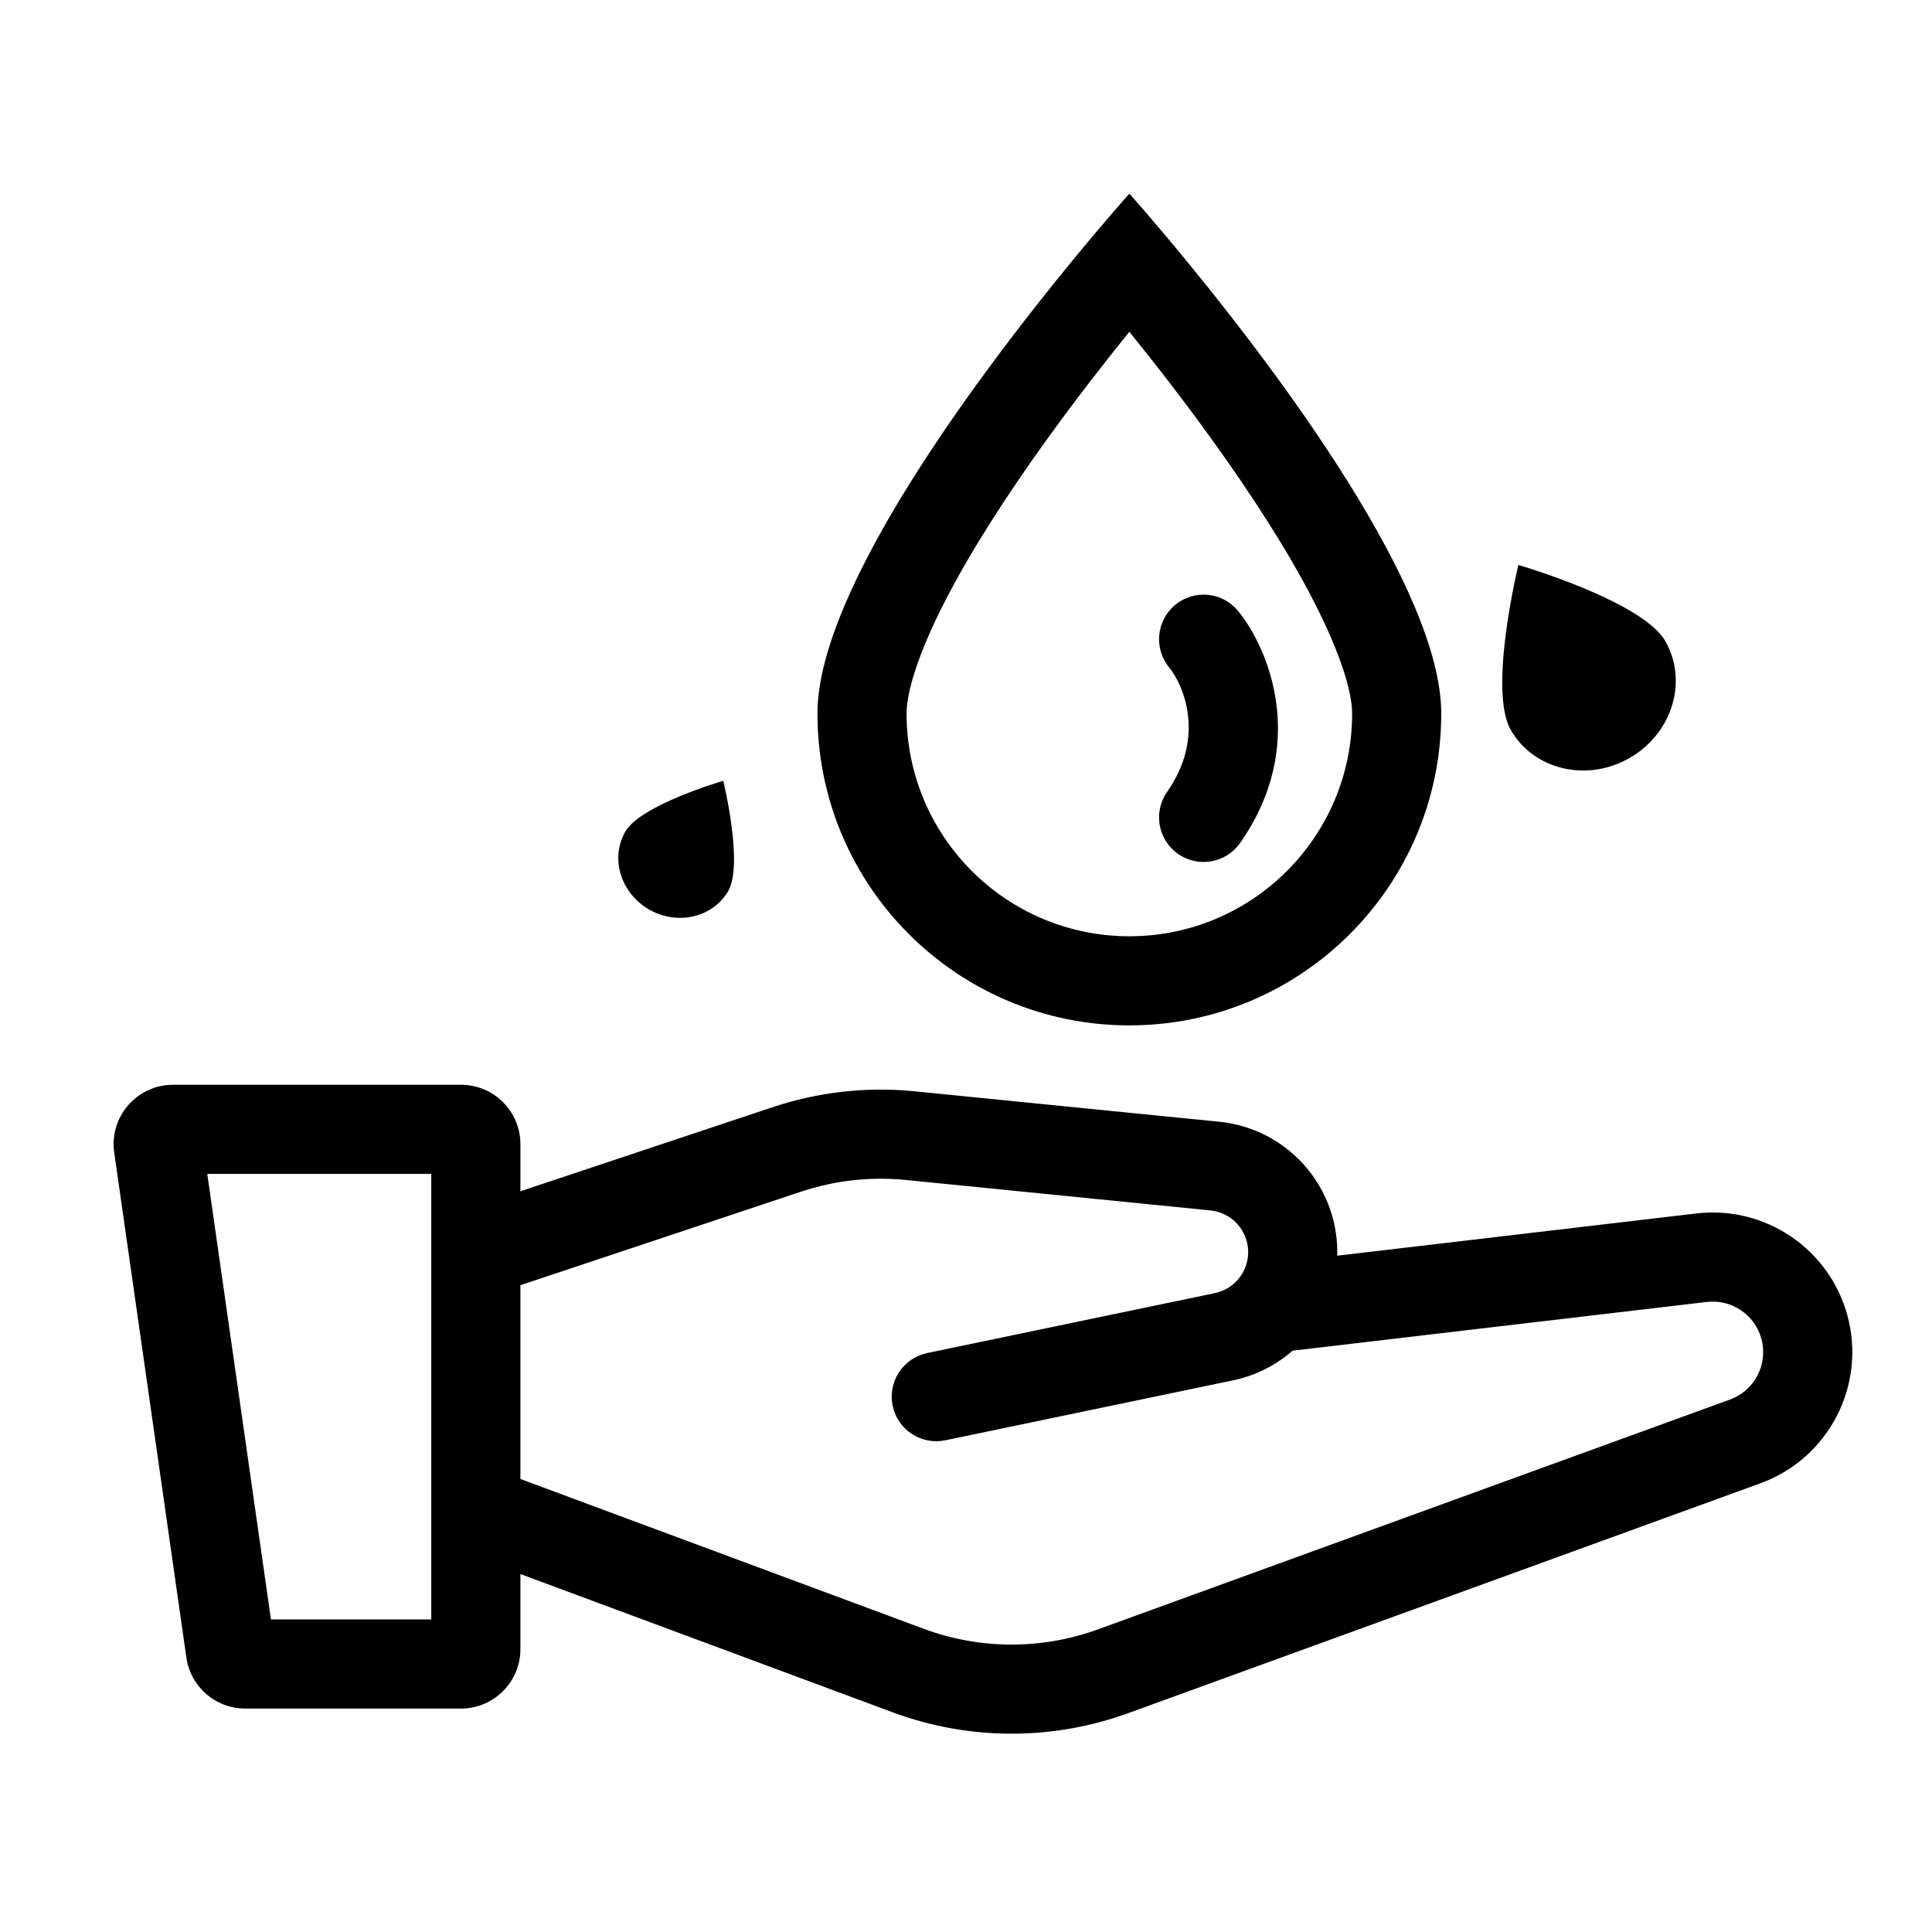<?xml version="1.0" encoding="UTF-8"?>
<!-- Uploaded to: SVG Repo, www.svgrepo.com, Generator: SVG Repo Mixer Tools -->
<svg fill="#000000" width="800px" height="800px" version="1.1" viewBox="144 144 512 512" xmlns="http://www.w3.org/2000/svg">
 <path d="m443.29 392.12c32.609 0 59.043-26.434 59.043-59.039 0-5.504-2.898-15.605-10.297-29.977-7.004-13.605-16.602-28.348-26.59-42.234-7.75-10.777-15.535-20.762-22.156-28.941-6.617 8.18-14.402 18.164-22.152 28.941-9.988 13.887-19.586 28.629-26.59 42.234-7.398 14.371-10.297 24.473-10.297 29.977 0 32.605 26.434 59.039 59.039 59.039zm-15.449-178.62c-23.926 29.188-67.207 86.547-67.207 119.58 0 45.648 37.008 82.656 82.656 82.656 45.652 0 82.656-37.008 82.656-82.656 0-33.031-43.277-90.391-67.203-119.58-9.137-11.145-15.453-18.184-15.453-18.184s-6.312 7.039-15.449 18.184zm-228.91 241.59 16.871 118.08h42.492v-118.08zm-9.074-23.613c-9.582 0-16.941 8.484-15.586 17.969l19.117 133.82c1.109 7.758 7.75 13.52 15.586 13.52h57.195c8.695 0 15.742-7.051 15.742-15.746v-19.902l98.656 36.641c20.133 7.481 42.273 7.555 62.457 0.215l167.5-60.906c18.09-6.578 28.113-25.934 23.051-44.504-4.82-17.664-21.832-29.148-40.016-27.008l-95.176 11.195c0.008-0.316 0.012-0.633 0.012-0.949 0-17.836-13.516-32.77-31.262-34.547l-80.699-8.066c-12.699-1.273-25.523 0.156-37.633 4.195l-66.887 22.293v-12.48c0-8.695-7.047-15.742-15.742-15.742zm92.055 53.117v51.352l106.88 39.699c14.883 5.527 31.246 5.582 46.164 0.16l167.5-60.91c6.543-2.379 10.168-9.379 8.336-16.094-1.742-6.391-7.894-10.543-14.473-9.77l-109.77 12.914c-4.383 3.84-9.766 6.609-15.789 7.863l-76.227 15.883c-6.387 1.328-12.637-2.769-13.969-9.152-1.328-6.383 2.769-12.637 9.152-13.969l76.227-15.879c5.148-1.074 8.836-5.609 8.836-10.867 0-5.703-4.32-10.48-9.996-11.047l-80.695-8.07c-9.387-0.938-18.867 0.117-27.816 3.102zm294-139.75c11.297-6.519 15.496-20.391 9.383-30.98-6.113-10.59-38.902-20.148-38.902-20.148s-8.113 33.176-2 43.766c6.113 10.59 20.227 13.887 31.52 7.363zm-238.91 35.258c-4.078 7.059-13.484 9.254-21.016 4.91-7.531-4.348-10.332-13.598-6.254-20.656 4.074-7.059 25.934-13.434 25.934-13.434s5.41 22.117 1.336 29.18zm135.11-74.18c-4.129-5.051-11.566-5.797-16.617-1.668-5.047 4.125-5.793 11.566-1.668 16.613 3.738 4.574 9.77 18.289-0.527 32.984-3.742 5.34-2.445 12.703 2.894 16.445 5.34 3.742 12.703 2.445 16.445-2.894 18.219-26 7.617-51.52-0.527-61.48z" fill-rule="evenodd"/>
</svg>